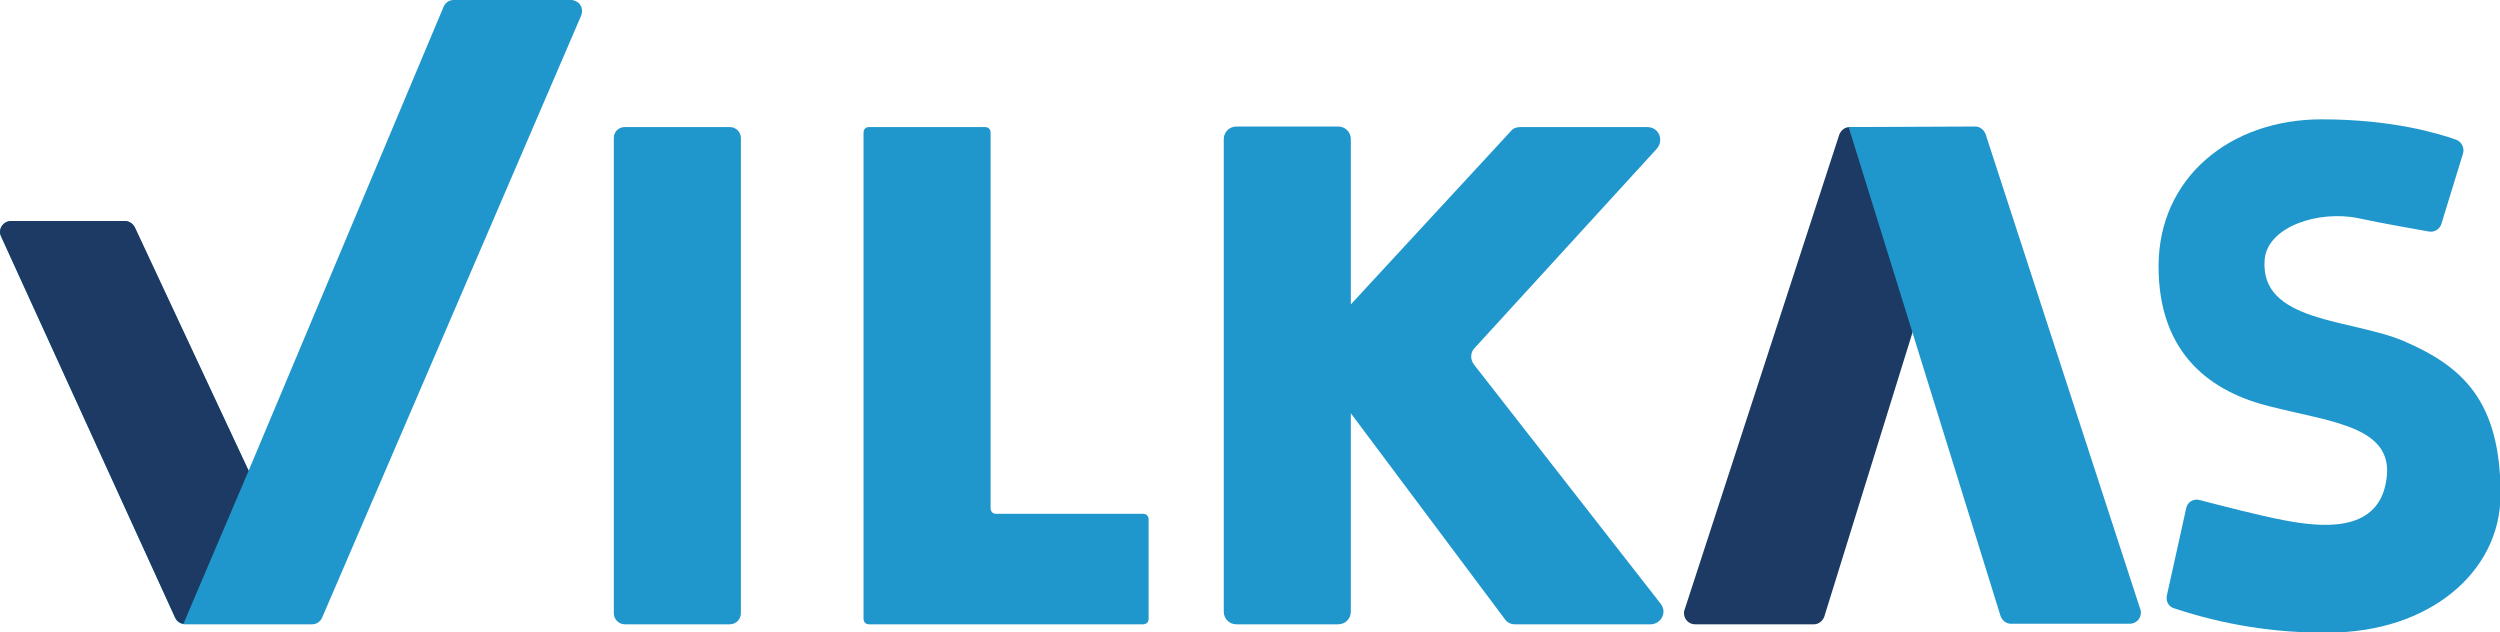 <?xml version="1.0" encoding="utf-8"?>
<!-- Generator: Adobe Illustrator 20.0.0, SVG Export Plug-In . SVG Version: 6.00 Build 0)  -->
<svg version="1.1" id="Layer_1" xmlns="http://www.w3.org/2000/svg" xmlns:xlink="http://www.w3.org/1999/xlink" x="0px" y="0px"
	 viewBox="0 0 452.5 114.4" style="enable-background:new 0 0 452.5 114.4;" xml:space="preserve">
<style type="text/css">
	.st0{fill:#1F97CC;}
	.st1{fill:#1C3A63;}
</style>
<title>logo</title>
<g>
	<g>
		<g>
			<path class="st0" d="M113.1,23h19c1.1,0,2,0.9,2,2v86c0,1.1-0.9,2-2,2h-19c-1.1,0-2-0.9-2-2V25C111.1,23.8,112,23,113.1,23
				C113.1,23,113.1,23,113.1,23z"/>
			<path class="st0" d="M207.9,94V112c0,0.6-0.4,1-1,1h-49.6c-0.6,0-1-0.4-1-1V24c0-0.6,0.4-1,1-1h21c0.6,0,1,0.4,1,1v68
				c0,0.6,0.4,1,1,1h26.6C207.5,93,207.9,93.4,207.9,94C207.9,94,207.9,94,207.9,94z"/>
			<path class="st0" d="M244.5,74.8v35.9c0,1.3-1,2.3-2.3,2.3h-18.4c-1.3,0-2.3-1-2.3-2.3V25.2c0-1.3,1-2.3,2.3-2.3h18.4
				c1.3,0,2.3,1,2.3,2.3v29.9l29-31.4c0.4-0.5,1-0.7,1.7-0.7h23c1.3,0,2.3,1,2.3,2.3c0,0.6-0.2,1.1-0.6,1.6L266.9,63
				c-0.8,0.8-0.8,2.1-0.1,3l33.8,43.3c0.8,1,0.6,2.4-0.4,3.2c-0.4,0.3-0.9,0.5-1.4,0.5h-24.6c-0.7,0-1.4-0.3-1.8-0.9L244.5,74.8z"/>
			<path class="st0" d="M80.3,1.2l-35.3,84L24.3,41.1c-0.3-0.7-1-1.1-1.8-1.1H2c-1.1,0-2,0.9-2,2c0,0.3,0.1,0.6,0.2,0.8l31.5,69
				c0.3,0.7,1,1.2,1.8,1.2h23c0.8,0,1.5-0.5,1.8-1.2l46.9-109c0.4-1,0-2.2-1-2.6C104,0.1,103.7,0,103.4,0H82.1
				C81.3,0,80.6,0.5,80.3,1.2z"/>
			<path class="st1" d="M22.6,40H2c-1.1,0-2,0.9-2,2c0,0.3,0.1,0.6,0.2,0.8l31.5,69c0.3,0.6,0.8,1,1.5,1.1l11.8-27.7L24.4,41.1
				C24,40.4,23.3,40,22.6,40z"/>
			<g>
				<path class="st1" d="M357.7,23l-27.5,88.6c-0.3,0.8-1,1.4-1.9,1.4h-21.5c-1.1,0-2-0.9-2-2c0-0.2,0-0.4,0.1-0.6l28-86
					c0.3-0.8,1-1.4,1.9-1.4L357.7,23z"/>
				<path class="st0" d="M334.6,23l27.5,88.5c0.3,0.8,1,1.4,1.9,1.4h21.5c1.1,0,2-0.9,2-2c0-0.2,0-0.4-0.1-0.6l-28-86
					c-0.3-0.8-1-1.4-1.9-1.4L334.6,23z"/>
			</g>
		</g>
		<path class="st0" d="M395.7,92l-3.5,15.8c-0.2,1,0.3,2,1.3,2.3c9,3,18.4,4.5,27.9,4.4c18.2,0,31.2-10.9,31.2-25
			c0-17-6.9-23.2-17.6-27.8c-9.5-4-26-3.3-25.1-14.7c0.5-6,9.8-9,17-7.5c4.1,0.9,10.5,2,12.7,2.4c1,0.2,2-0.4,2.3-1.4l3.9-12.7
			c0.3-1-0.2-2.1-1.2-2.5c-3.4-1.2-11.7-3.7-24.4-3.7c-16.6,0-29.5,10.6-29.5,26.6S400.3,71,411,73.6c11.5,2.9,23,3.7,20.8,14
			c-1.8,8.9-11.8,7.8-18.2,6.6c-4.8-0.9-12-2.8-15.5-3.7C397,90.2,395.9,90.9,395.7,92C395.7,92,395.7,92,395.7,92z"/>
	</g>
</g>
</svg>
